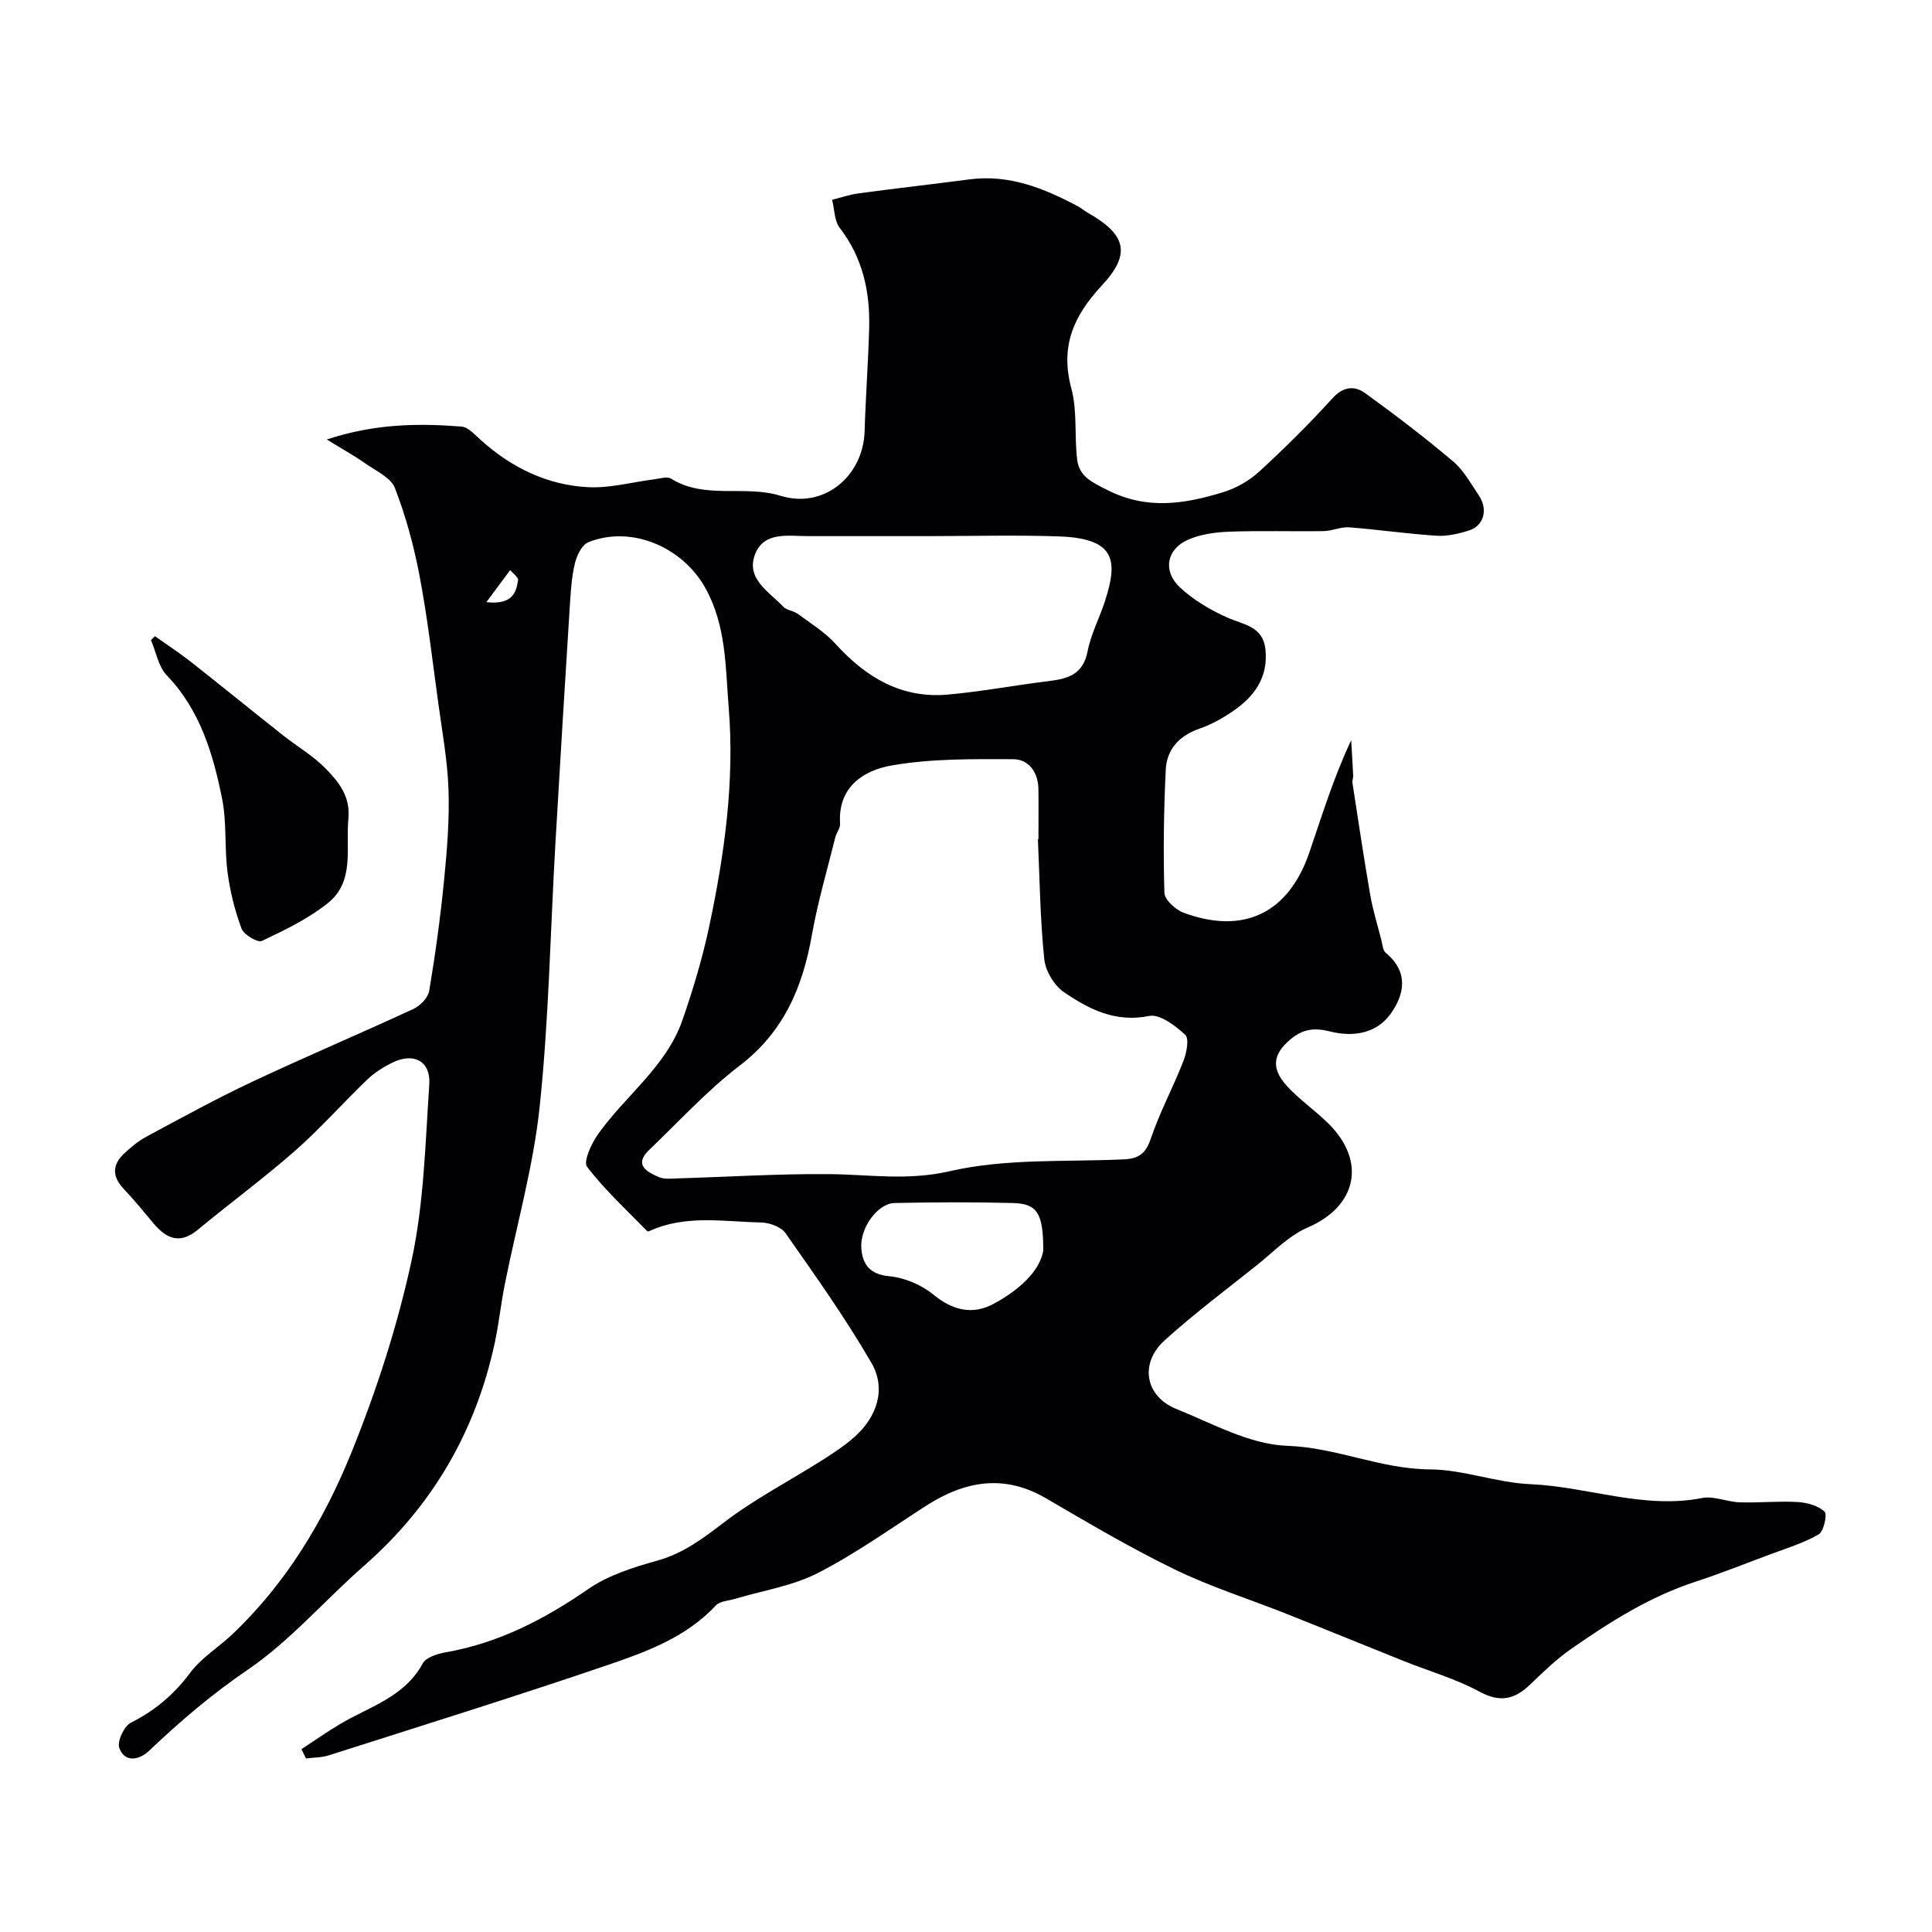 <svg enable-background="new 0 0 400 400" viewBox="0 0 400 400" xmlns="http://www.w3.org/2000/svg"><path d="m62.41 362.15c2.68-1.76 5.31-3.61 8.06-5.24 6.08-3.6 13.28-5.55 17.04-12.5.69-1.27 3.04-2.01 4.74-2.31 10.97-1.92 20.46-6.83 29.56-13.12 4.16-2.87 9.36-4.49 14.31-5.88 5.37-1.51 9.43-4.58 13.76-7.89 6.31-4.83 13.47-8.54 20.21-12.81 2.34-1.48 4.69-3.01 6.76-4.84 4.74-4.19 6.68-10 3.59-15.35-5.37-9.29-11.63-18.08-17.8-26.89-.92-1.31-3.31-2.18-5.05-2.22-7.74-.16-15.62-1.66-23.09 1.76-.14.07-.41.13-.48.06-4.25-4.38-8.8-8.53-12.47-13.35-.83-1.09.91-4.84 2.29-6.78 5.67-7.98 14.12-13.98 17.46-23.61 2.22-6.39 4.17-12.93 5.57-19.54 3.14-14.86 5.24-29.92 4-45.14-.68-8.38-.48-16.97-4.86-24.81-4.71-8.44-15.32-13-24.2-9.43-1.29.52-2.33 2.62-2.73 4.18-.68 2.68-.88 5.5-1.06 8.28-1.05 16.63-2.07 33.27-3.03 49.91-1.05 18.15-1.35 36.38-3.25 54.44-1.3 12.42-4.8 24.61-7.24 36.91-.8 4-1.21 8.08-2.07 12.07-3.95 18.32-12.89 33.71-27.04 46.11-8.13 7.12-15.3 15.56-24.15 21.58-7.42 5.05-14.02 10.7-20.44 16.8-1.86 1.76-4.93 2.56-6.1-.65-.49-1.34.99-4.51 2.39-5.22 4.98-2.5 8.91-5.82 12.27-10.32 2.32-3.11 5.87-5.27 8.74-7.99 11.16-10.57 18.96-23.58 24.63-37.56 5.22-12.88 9.56-26.29 12.49-39.86 2.56-11.85 2.83-24.22 3.66-36.4.33-4.82-3.17-6.69-7.56-4.57-1.89.91-3.75 2.08-5.26 3.52-5.05 4.84-9.7 10.13-14.94 14.74-6.51 5.72-13.52 10.88-20.21 16.41-3.68 3.04-6.47 1.81-9.13-1.36-2.01-2.4-3.98-4.83-6.13-7.09-2.39-2.52-2.5-4.95-.01-7.3 1.42-1.34 2.97-2.64 4.68-3.56 7.2-3.87 14.38-7.82 21.77-11.3 11.09-5.22 22.39-9.99 33.51-15.14 1.4-.65 3.02-2.32 3.26-3.73 1.27-7.57 2.32-15.19 3.07-22.83.62-6.24 1.14-12.54.93-18.79-.2-6.03-1.31-12.04-2.13-18.05-1.2-8.74-2.21-17.53-3.85-26.19-1.17-6.2-2.85-12.37-5.11-18.24-.84-2.18-3.93-3.56-6.13-5.11-2.21-1.56-4.59-2.87-7.98-4.96 10.01-3.3 18.93-3.36 27.87-2.68 1.39.1 2.76 1.68 3.97 2.76 6.39 5.75 13.83 9.4 22.38 9.8 4.5.21 9.07-1.07 13.61-1.64 1.15-.14 2.61-.63 3.42-.14 7.07 4.4 15.23 1.25 22.7 3.56 8.97 2.77 17.13-4.05 17.4-13.4.21-7.1.75-14.2.94-21.3.2-7.53-1.31-14.56-6.08-20.75-1.14-1.48-1.09-3.87-1.59-5.84 1.83-.45 3.64-1.08 5.5-1.33 7.63-1.02 15.28-1.89 22.91-2.89 8.23-1.08 15.45 1.82 22.47 5.57.71.38 1.34.93 2.04 1.33 7.92 4.5 9.07 8.47 2.94 15.05-5.87 6.3-8.68 12.62-6.33 21.33 1.26 4.67.61 9.82 1.2 14.7.43 3.56 3.05 4.71 6.31 6.36 8.21 4.15 15.99 2.85 23.93.42 2.68-.82 5.38-2.36 7.44-4.25 5.28-4.84 10.38-9.9 15.19-15.2 2.26-2.48 4.59-2.62 6.77-1.05 6.23 4.5 12.35 9.19 18.23 14.15 2.18 1.84 3.64 4.59 5.29 7.01 1.96 2.89 1.07 6.3-2.03 7.27-2.15.68-4.51 1.23-6.72 1.09-6.04-.39-12.05-1.28-18.09-1.74-1.73-.13-3.51.75-5.28.78-6.53.1-13.06-.12-19.58.12-2.88.11-5.94.53-8.54 1.68-4.42 1.96-5.24 6.52-1.63 9.86 2.79 2.59 6.26 4.66 9.76 6.22 3.41 1.52 7.45 1.78 7.94 6.68.58 5.74-2.3 9.67-6.68 12.68-2.15 1.48-4.5 2.8-6.95 3.65-4.19 1.44-6.79 4.25-7.01 8.48-.42 8.49-.53 17.02-.28 25.52.04 1.44 2.29 3.49 3.95 4.11 12.39 4.61 21.72.14 26.03-12.39 2.64-7.67 4.98-15.44 8.69-23.32.14 2.45.3 4.91.41 7.36.02.49-.23 1-.15 1.47 1.19 7.72 2.34 15.45 3.67 23.14.55 3.17 1.51 6.27 2.31 9.39.24.92.29 2.15.91 2.66 4.8 3.97 3.92 8.64.93 12.74-2.95 4.05-7.87 4.71-12.43 3.55-3.66-.93-6.08-.41-8.86 2.19-3.67 3.41-2.59 6.4.04 9.24 2.56 2.77 5.75 4.94 8.44 7.61 7.98 7.9 5.86 17.18-4.27 21.54-3.92 1.68-7.12 5.09-10.56 7.83-6.41 5.1-12.98 10.04-19.05 15.52-5.27 4.76-4.07 11.61 2.41 14.22 7.52 3.03 15.22 7.36 22.97 7.63 10.2.35 19.37 4.83 29.52 4.88 6.93.04 13.82 2.77 20.79 3.06 11.89.51 23.41 5.25 35.57 2.87 2.43-.48 5.16.8 7.76.89 4.01.13 8.03-.29 12.03-.06 1.94.11 4.23.74 5.56 1.99.61.57-.17 4.11-1.23 4.72-3.14 1.81-6.71 2.88-10.15 4.17-5.14 1.93-10.25 3.95-15.46 5.66-9.36 3.07-17.56 8.26-25.54 13.81-3.09 2.15-5.85 4.82-8.58 7.44-3.21 3.08-6.2 3.79-10.47 1.47-4.9-2.66-10.39-4.22-15.61-6.31-8.16-3.26-16.3-6.6-24.47-9.85-7.69-3.05-15.64-5.55-23.06-9.16-9.09-4.42-17.83-9.59-26.57-14.69-8.74-5.11-16.85-3.62-24.88 1.53-7.41 4.76-14.62 9.94-22.43 13.93-5.24 2.68-11.37 3.61-17.1 5.33-1.36.41-3.14.46-3.99 1.37-6.31 6.77-14.74 9.73-23.05 12.56-18.93 6.44-38.02 12.39-57.07 18.47-1.49.48-3.15.44-4.73.65-.31-.65-.63-1.28-.95-1.92zm152.48-188.36c.04 0 .07 0 .11-.01 0-3.5.05-7-.01-10.5-.06-3.45-2.06-6.09-5.24-6.1-8.41-.02-16.97-.14-25.19 1.31-5.75 1.01-11.14 4.43-10.63 12.06.06.89-.73 1.8-.97 2.74-1.68 6.76-3.66 13.47-4.87 20.31-1.91 10.79-5.81 20.04-14.94 27.02-6.73 5.15-12.53 11.52-18.69 17.4-3.31 3.16-.58 4.58 1.94 5.68 1.14.5 2.62.31 3.95.27 10.43-.31 20.87-.97 31.3-.88 8.32.07 16.26 1.41 24.95-.6 11.57-2.67 23.94-1.91 35.98-2.45 3.06-.14 4.59-1.08 5.65-4.22 1.86-5.52 4.66-10.7 6.78-16.14.66-1.68 1.23-4.63.38-5.43-2.04-1.89-5.25-4.35-7.45-3.91-6.99 1.42-12.49-1.38-17.68-4.94-2.02-1.39-3.82-4.41-4.06-6.86-.85-8.2-.94-16.49-1.31-24.75zm-23.04-62.79c-8.16 0-16.32-.01-24.48 0-4.08.01-9.09-1.02-10.98 3.61-2.11 5.17 2.82 7.89 5.81 11.02.72.75 2.1.82 2.97 1.46 2.67 1.98 5.6 3.77 7.8 6.2 6.28 6.93 13.64 11.37 23.24 10.52 6.98-.62 13.9-1.94 20.87-2.79 3.98-.48 7.16-1.35 8.09-6.15.7-3.62 2.52-7.01 3.65-10.56 2.56-8.08 2.33-12.82-9.51-13.25-9.14-.32-18.31-.06-27.46-.06zm24.14 147.96c.04-7.91-1.31-9.77-6.36-9.89-8.13-.21-16.28-.17-24.42 0-3.47.07-7.25 5.16-6.88 9.47.27 3.19 1.73 5.32 5.76 5.69 3.18.29 6.7 1.78 9.18 3.82 3.93 3.24 8.01 4.19 12.22 2.01 5.35-2.82 9.77-6.81 10.5-11.1zm-115.29-134.29c5.33.57 6.18-1.9 6.56-4.57.08-.6-1.06-1.37-1.64-2.06-1.42 1.91-2.83 3.82-4.92 6.63z" fill="#010103"/><path d="m32.07 131.72c2.44 1.72 4.95 3.35 7.3 5.19 6.42 5.05 12.76 10.21 19.16 15.28 2.98 2.36 6.36 4.31 8.97 7.01 2.65 2.74 5.07 5.69 4.63 10.3-.58 6.11 1.37 12.97-4.24 17.47-4.06 3.26-8.93 5.59-13.67 7.84-.87.41-3.74-1.28-4.21-2.55-1.39-3.74-2.38-7.71-2.9-11.67-.66-5.06-.13-10.32-1.14-15.29-1.87-9.27-4.54-18.29-11.44-25.48-1.74-1.81-2.22-4.83-3.27-7.29.27-.28.54-.55.81-.81z" fill="#010103"/></svg>